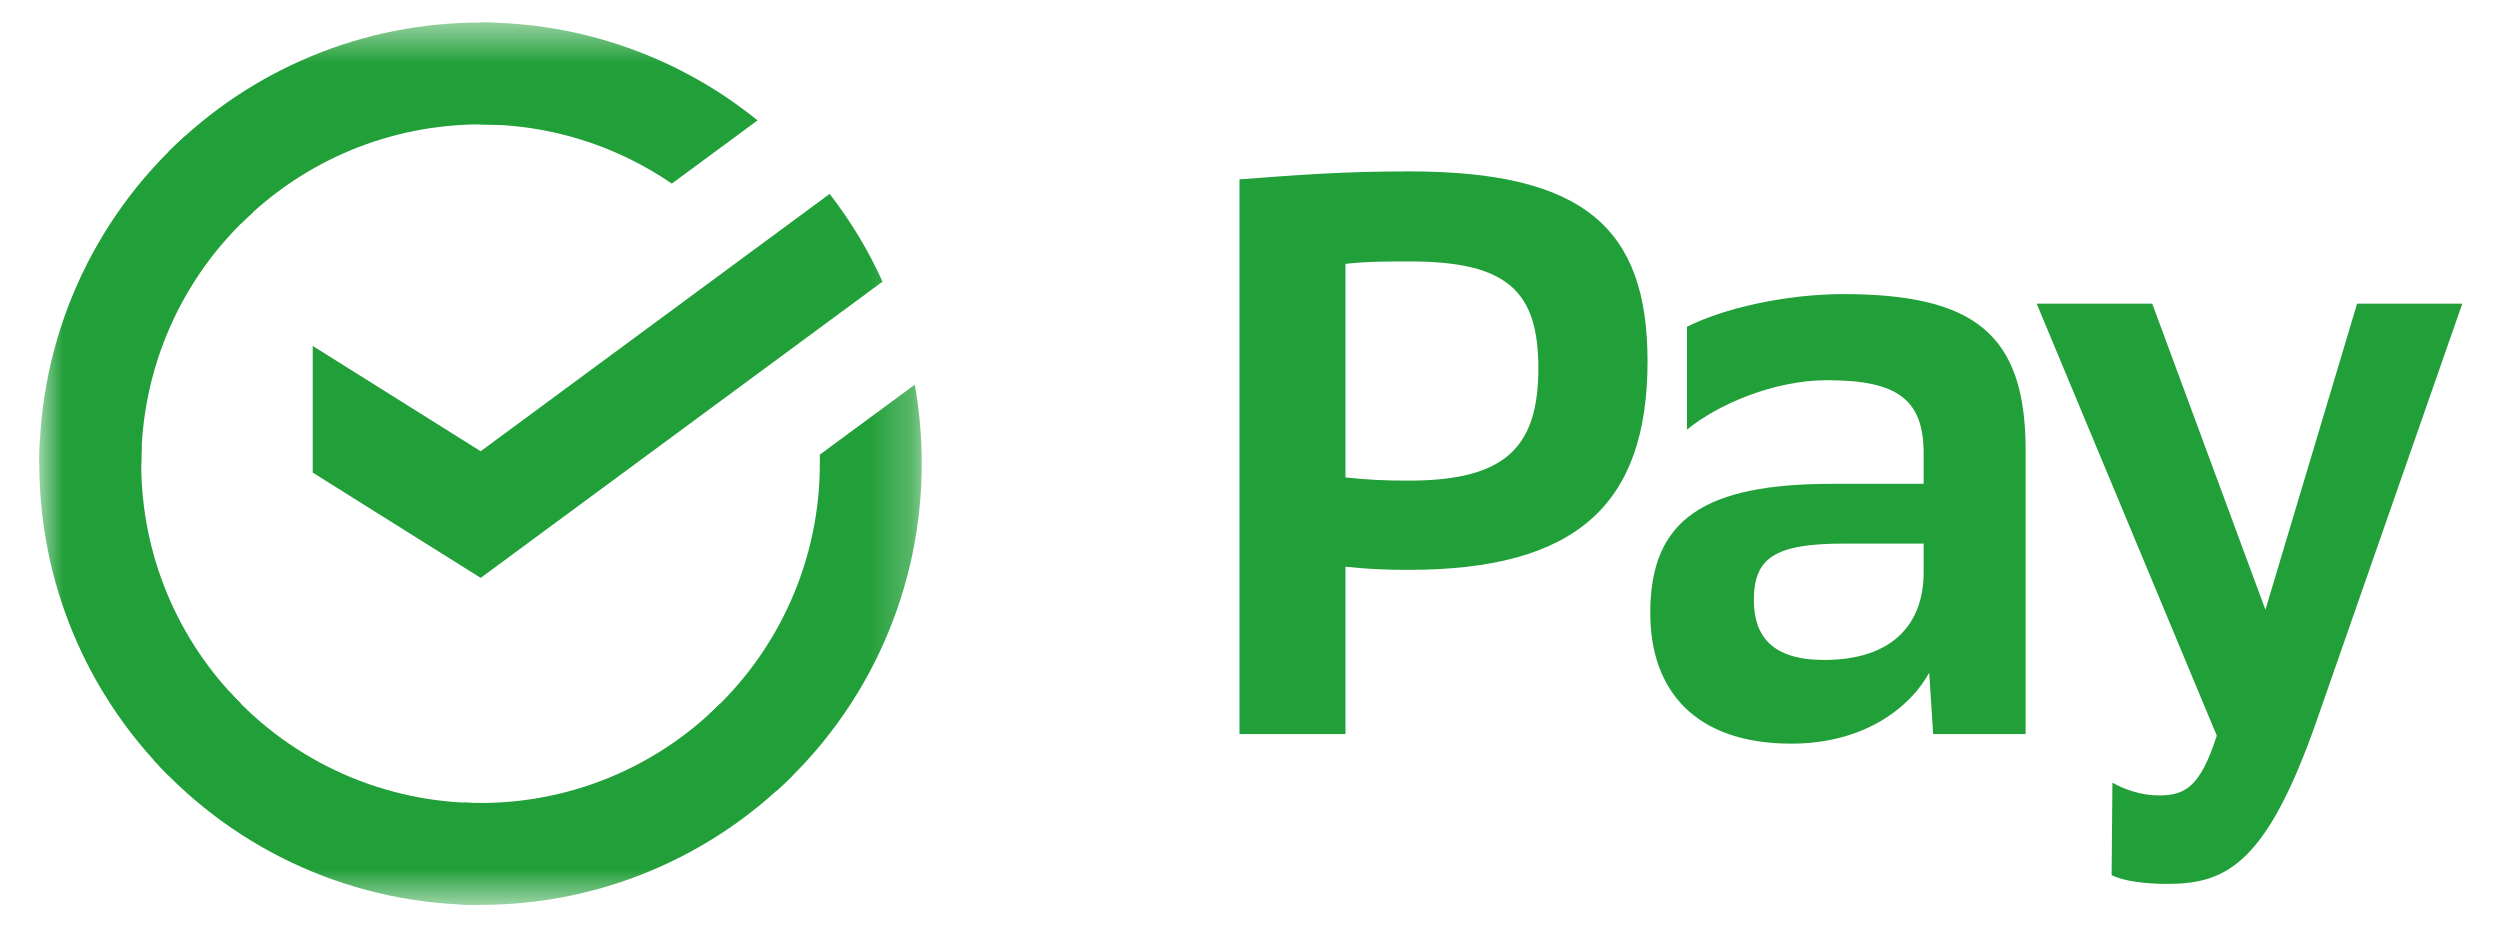 <svg width="59" height="22" viewBox="0 0 59 22" fill="none" xmlns="http://www.w3.org/2000/svg">
<mask id="mask0_1407_70273" style="mask-type:luminance" maskUnits="userSpaceOnUse" x="0" y="0" width="22" height="22">
<path d="M21.752 0.531H0.928V21.355H21.752V0.531Z" fill="white"/>
</mask>
<g mask="url(#mask0_1407_70273)">
<path d="M19.58 4.576C20.075 5.216 20.494 5.91 20.828 6.646L11.344 13.638L7.38 11.153V8.164L11.344 10.649L19.58 4.576Z" fill="#219F38"/>
<path d="M3.334 10.943C3.334 10.809 3.337 10.675 3.343 10.543L0.941 10.425C0.933 10.597 0.928 10.77 0.928 10.945C0.927 12.312 1.196 13.666 1.719 14.928C2.243 16.191 3.01 17.338 3.978 18.304L5.682 16.601C4.937 15.859 4.346 14.977 3.943 14.006C3.54 13.035 3.333 11.994 3.334 10.943Z" fill="#219F38"/>
<path d="M11.34 2.936C11.474 2.936 11.607 2.941 11.74 2.948L11.86 0.545C11.688 0.537 11.515 0.532 11.34 0.532C9.973 0.531 8.618 0.799 7.355 1.323C6.091 1.846 4.944 2.613 3.978 3.581L5.681 5.285C6.423 4.54 7.305 3.949 8.276 3.546C9.247 3.143 10.289 2.936 11.34 2.936Z" fill="#219F38"/>
<path d="M11.341 18.95C11.207 18.95 11.074 18.95 10.941 18.94L10.82 21.342C10.993 21.351 11.167 21.355 11.341 21.355C12.708 21.356 14.062 21.088 15.325 20.564C16.587 20.041 17.735 19.273 18.7 18.305L16.999 16.602C16.257 17.347 15.375 17.938 14.404 18.341C13.433 18.744 12.392 18.951 11.341 18.95Z" fill="#219F38"/>
<path d="M15.854 4.333L17.878 2.841C16.028 1.343 13.718 0.527 11.337 0.531V2.936C12.949 2.934 14.524 3.421 15.854 4.333Z" fill="#219F38"/>
<path d="M21.752 10.944C21.753 10.318 21.699 9.693 21.589 9.078L19.348 10.729C19.348 10.8 19.348 10.871 19.348 10.944C19.348 12.062 19.114 13.169 18.659 14.191C18.205 15.213 17.541 16.129 16.71 16.878L18.326 18.665C19.407 17.689 20.27 16.498 20.86 15.168C21.45 13.838 21.754 12.399 21.752 10.944Z" fill="#219F38"/>
<path d="M11.34 18.951C10.222 18.952 9.115 18.717 8.093 18.263C7.07 17.808 6.155 17.144 5.405 16.314L3.62 17.929C4.595 19.009 5.786 19.873 7.116 20.463C8.446 21.053 9.885 21.358 11.34 21.356V18.951Z" fill="#219F38"/>
<path d="M5.971 5.009L4.356 3.222C3.275 4.197 2.412 5.388 1.821 6.718C1.231 8.049 0.927 9.488 0.928 10.943H3.334C3.333 9.825 3.568 8.718 4.022 7.696C4.476 6.673 5.14 5.758 5.971 5.009Z" fill="#219F38"/>
</g>
<path d="M29.252 17.324V4.233C30.53 4.139 31.603 4.045 33.258 4.045C37.377 4.045 38.882 5.38 38.882 8.521C38.882 11.907 37.208 13.449 33.239 13.449C32.75 13.449 32.261 13.431 31.753 13.374V17.324H29.252ZM31.753 11.268C32.28 11.324 32.694 11.343 33.239 11.343C35.515 11.343 36.305 10.572 36.305 8.691C36.305 6.885 35.59 6.17 33.277 6.17C32.731 6.17 32.261 6.17 31.753 6.227V11.268ZM45.623 17.324L45.529 15.876C45.078 16.703 43.987 17.55 42.275 17.55C40.037 17.55 38.946 16.327 38.946 14.465C38.946 12.246 40.225 11.418 43.254 11.418H45.398V10.703C45.398 9.424 44.777 8.973 43.122 8.973C41.843 8.973 40.526 9.556 39.812 10.139V7.713C40.658 7.28 42.144 6.941 43.498 6.941C46.62 6.941 47.805 7.901 47.805 10.628V17.324H45.623ZM41.391 14.164C41.391 15.011 41.824 15.575 43.047 15.575C44.683 15.575 45.398 14.71 45.398 13.506V12.829H43.517C41.88 12.829 41.391 13.167 41.391 14.164ZM50.944 18.772C51.564 18.772 51.922 18.584 52.316 17.362L48.066 7.167H50.793L53.464 14.39L55.627 7.167H58.11L54.668 17.023C53.483 20.409 52.523 20.86 51.15 20.86C50.661 20.86 50.135 20.804 49.834 20.653L49.853 18.471C50.154 18.641 50.548 18.772 50.944 18.772Z" fill="#219F38"/>
</svg>
